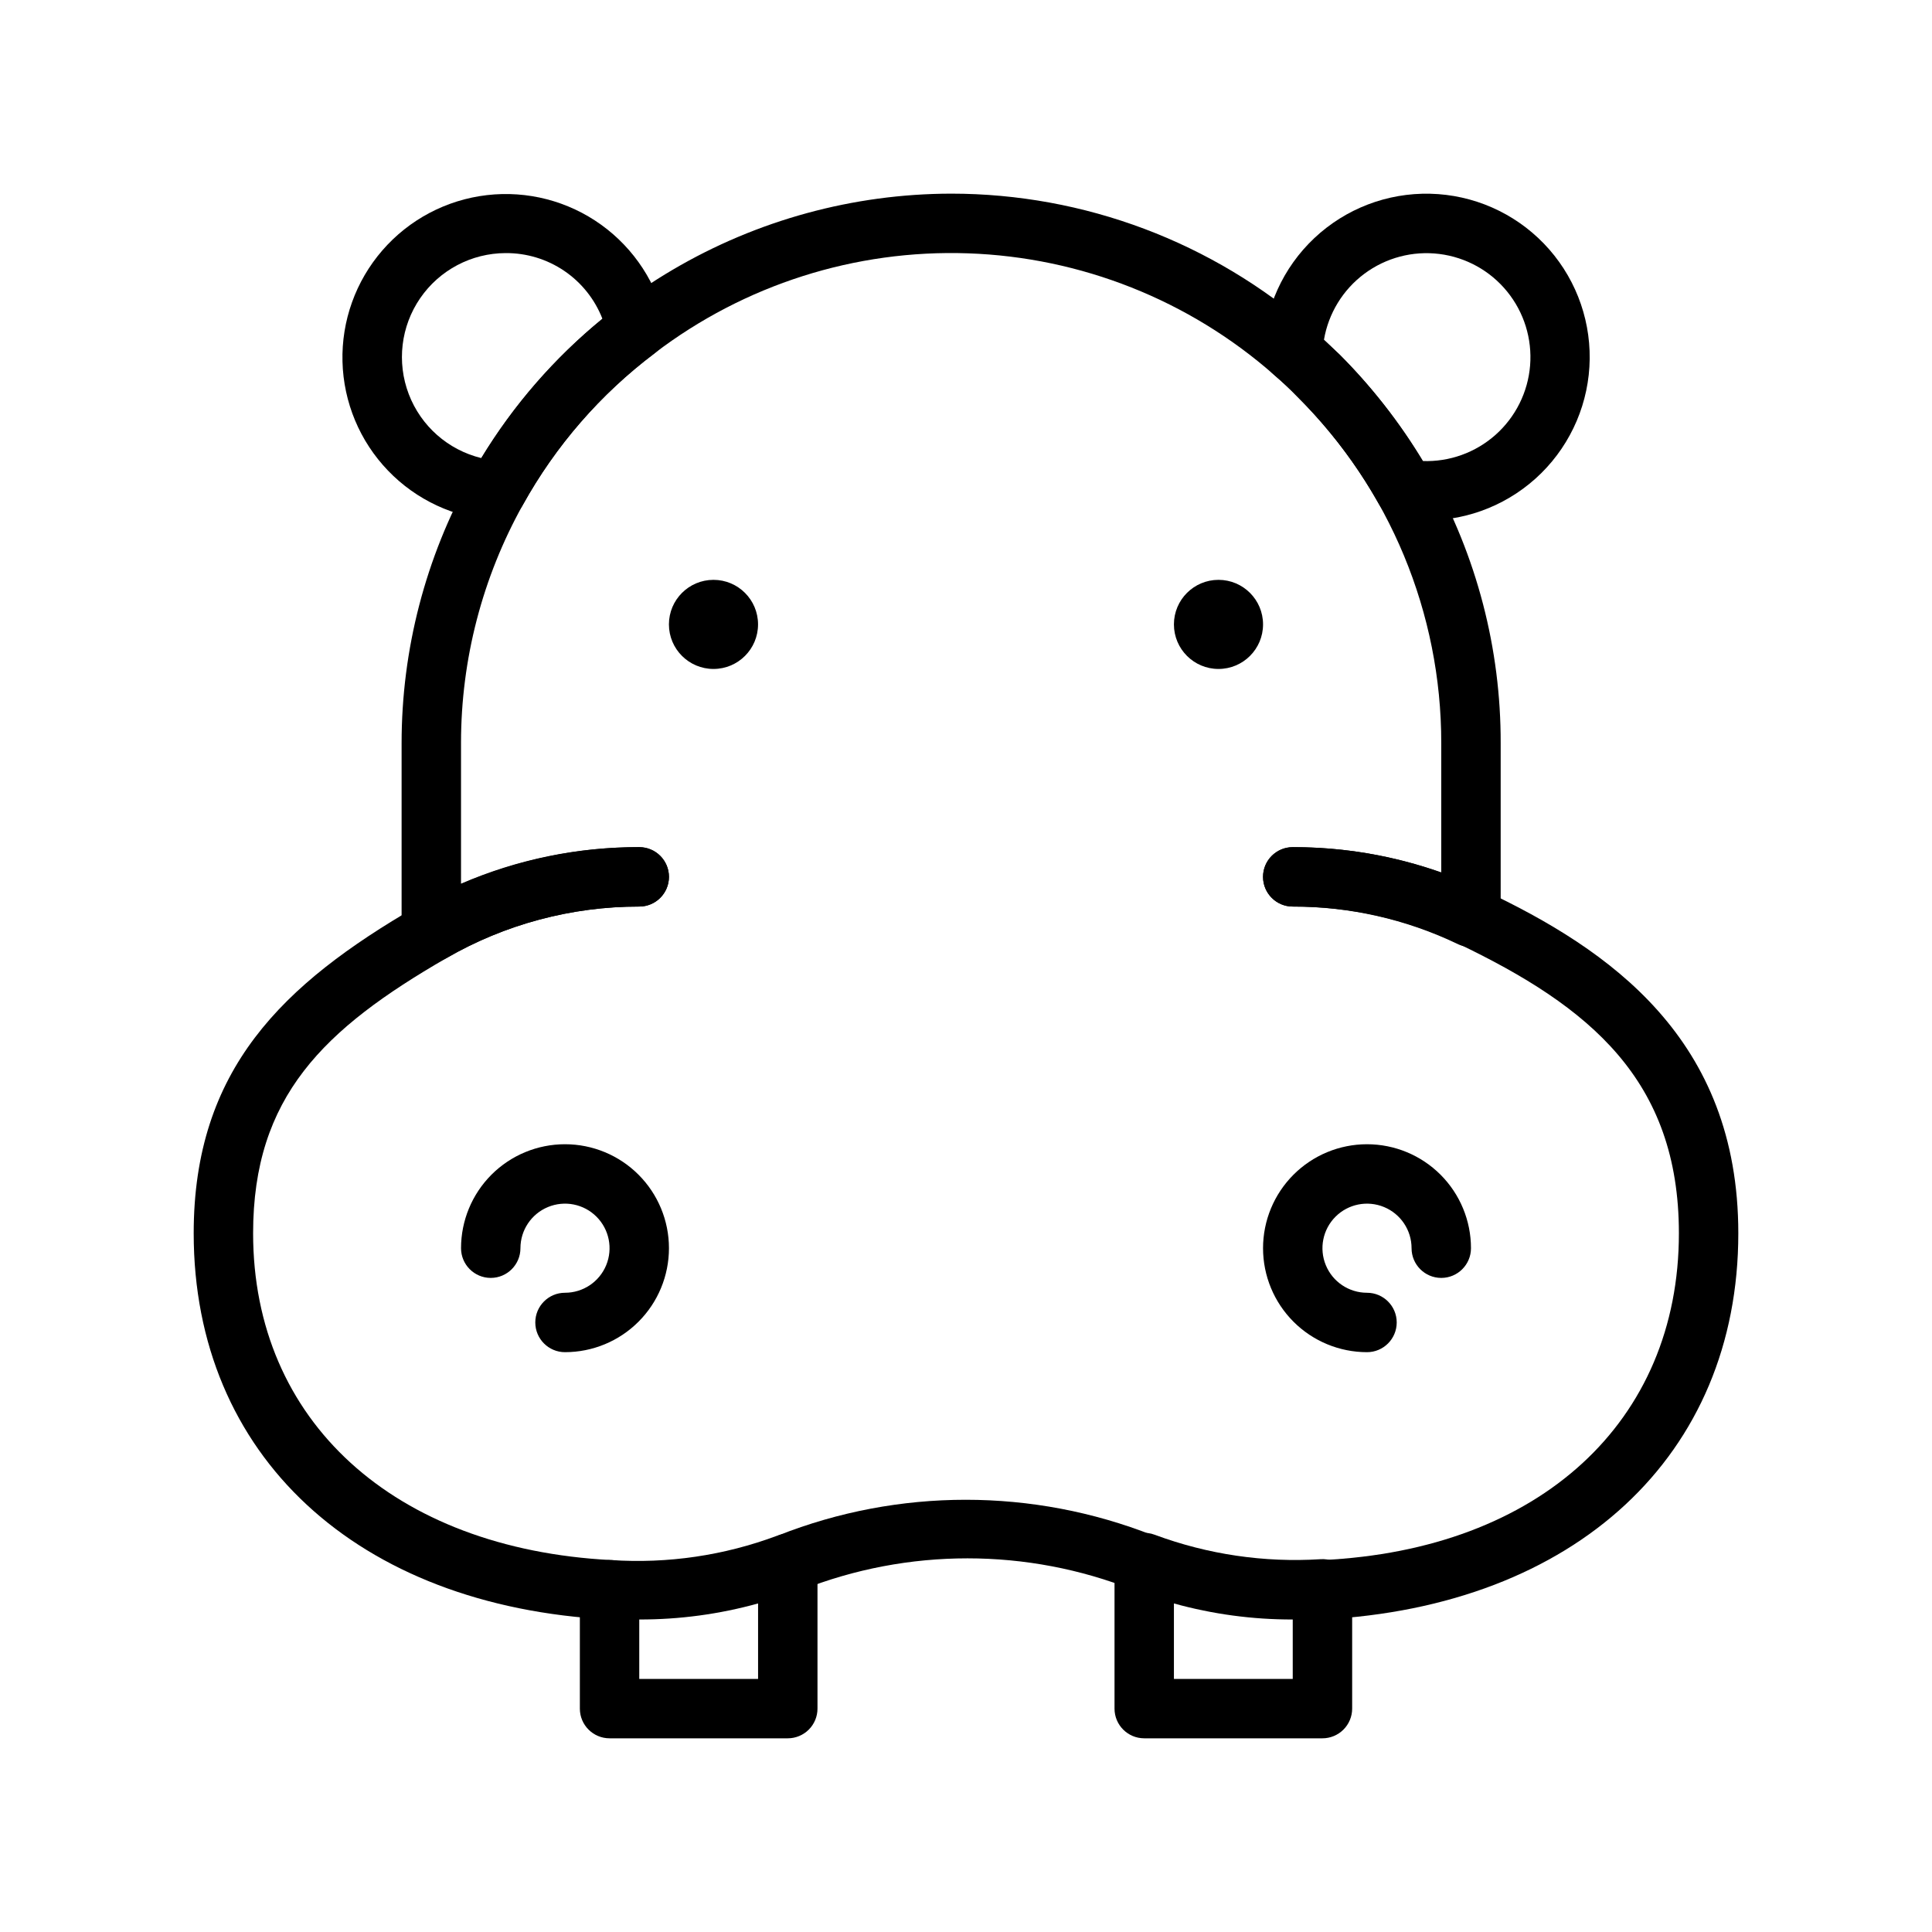 <?xml version="1.0" encoding="UTF-8"?>
<!-- Uploaded to: ICON Repo, www.iconrepo.com, Generator: ICON Repo Mixer Tools -->
<svg fill="#000000" width="800px" height="800px" version="1.1" viewBox="144 144 512 512" xmlns="http://www.w3.org/2000/svg">
 <g>
  <path d="m305.54 573.18c-67.07-3.465-110.21-43.531-110.21-102.34 0-43.453 23.617-66.047 59.039-86.594h0.004c17.957-10.336 38.32-15.766 59.039-15.742 4.348 0 7.871 3.523 7.871 7.871 0 4.348-3.523 7.871-7.871 7.871-17.965-0.027-35.617 4.699-51.168 13.699-32.434 18.734-51.168 36.684-51.168 72.895 0 49.672 37.234 83.602 94.859 86.594v-0.004c4.348 0.109 7.781 3.723 7.672 8.07-0.105 4.348-3.719 7.785-8.066 7.676z"/>
  <path d="m494.46 573.18c-4.348 0-7.871-3.523-7.871-7.871s3.523-7.875 7.871-7.875c57.625-2.754 94.465-36.684 94.465-86.594 0-40.621-23.617-60.062-58.488-76.754v0.004c-13.691-6.531-28.676-9.895-43.848-9.84-4.348 0-7.871-3.523-7.871-7.871 0-4.348 3.523-7.871 7.871-7.871 17.516-0.051 34.82 3.848 50.617 11.414 33.379 15.742 67.465 39.359 67.465 90.922 0 58.805-43.141 98.871-110.21 102.34z"/>
  <path d="m447.23 565.94c-0.945 0.016-1.887-0.172-2.754-0.551-28.32-11.215-59.848-11.215-88.168 0l-3.465-7.086-2.598-7.398c31.918-12.598 67.43-12.598 99.348 0 2.031 0.691 3.695 2.184 4.602 4.129 0.906 1.949 0.98 4.18 0.199 6.184-1.246 2.852-4.051 4.703-7.164 4.723z"/>
  <path d="m293.73 502.34c-4.348 0-7.871-3.527-7.871-7.875 0-4.348 3.523-7.871 7.871-7.871 4.777 0 9.082-2.875 10.91-7.289 1.828-4.41 0.816-9.492-2.562-12.867-3.375-3.379-8.453-4.387-12.867-2.559-4.41 1.828-7.289 6.133-7.289 10.906 0 4.348-3.523 7.875-7.871 7.875s-7.871-3.527-7.871-7.875c0-7.305 2.902-14.312 8.066-19.48 5.168-5.168 12.176-8.07 19.484-8.07 7.309 0 14.316 2.902 19.48 8.07 5.168 5.168 8.07 12.176 8.07 19.48 0 7.309-2.902 14.316-8.07 19.484-5.164 5.168-12.172 8.07-19.48 8.07z"/>
  <path d="m506.27 502.34c-7.305 0-14.312-2.902-19.48-8.07-5.168-5.168-8.07-12.176-8.07-19.484 0-7.305 2.902-14.312 8.07-19.48 5.168-5.168 12.176-8.07 19.48-8.07 7.309 0 14.316 2.902 19.484 8.07 5.168 5.168 8.07 12.176 8.07 19.48 0 4.348-3.527 7.875-7.875 7.875-4.348 0-7.871-3.527-7.871-7.875 0-4.773-2.875-9.078-7.289-10.906-4.41-1.828-9.492-0.82-12.867 2.559-3.379 3.375-4.387 8.457-2.559 12.867 1.824 4.414 6.133 7.289 10.906 7.289 4.348 0 7.875 3.523 7.875 7.871 0 4.348-3.527 7.875-7.875 7.875z"/>
  <path d="m275.7 281.92h-0.473c-10.781-0.703-20.91-5.41-28.395-13.199-7.488-7.785-11.793-18.094-12.07-28.895-0.277-10.797 3.492-21.312 10.57-29.473 7.074-8.164 16.949-13.387 27.68-14.641 10.73-1.254 21.543 1.547 30.312 7.856s14.867 15.668 17.09 26.238c0.605 2.981-0.559 6.047-2.992 7.871-14.312 10.789-26.195 24.469-34.875 40.148-1.371 2.508-3.992 4.074-6.848 4.094zm2.281-70.848c-9.051 0.027-17.512 4.5-22.633 11.961-5.121 7.465-6.25 16.965-3.019 25.422s10.406 14.785 19.199 16.934c8.523-14.047 19.387-26.531 32.117-36.918-2.012-5.16-5.539-9.586-10.125-12.695-4.582-3.106-10-4.746-15.539-4.703z"/>
  <path d="m258.3 399.05c-4.348 0-7.871-3.523-7.871-7.871v-50.227c-0.004-24.801 6.34-49.188 18.422-70.848 12.652-22.637 31.105-41.5 53.465-54.641 22.355-13.145 47.812-20.098 73.746-20.145 35.25 0.008 69.293 12.82 95.801 36.055 2.441 2.125 4.801 4.328 7.164 6.613 9.375 9.375 17.449 19.965 24.012 31.488 12.289 21.812 18.715 46.441 18.656 71.477v46.051c0.004 2.723-1.395 5.25-3.699 6.691-2.367 1.531-5.367 1.684-7.871 0.395-13.598-6.488-28.473-9.848-43.535-9.84-4.348 0-7.871-3.523-7.871-7.871 0-4.348 3.523-7.871 7.871-7.871 13.406-0.02 26.715 2.242 39.359 6.691v-34.246c0.031-34.449-13.684-67.484-38.098-91.785-2.047-2.125-4.094-4.016-6.297-5.902l-0.004-0.004c-22.484-19.742-51.109-31.09-81.012-32.125-29.906-1.031-59.246 8.316-83.039 26.457-14.344 10.812-26.25 24.516-34.953 40.227-10.723 19.258-16.355 40.934-16.371 62.977v37.391c14.91-6.441 30.988-9.734 47.23-9.68 4.348 0 7.871 3.523 7.871 7.871 0 4.348-3.523 7.871-7.871 7.871-17.965-0.027-35.617 4.699-51.168 13.699-1.191 0.707-2.551 1.086-3.938 1.102z"/>
  <path d="m344.89 309.47c0 6.523-5.285 11.809-11.809 11.809-6.519 0-11.809-5.285-11.809-11.809 0-6.519 5.289-11.805 11.809-11.805 6.523 0 11.809 5.285 11.809 11.805"/>
  <path d="m478.72 309.47c0 6.523-5.285 11.809-11.809 11.809-6.519 0-11.809-5.285-11.809-11.809 0-6.519 5.289-11.805 11.809-11.805 6.523 0 11.809 5.285 11.809 11.805"/>
  <path d="m522.02 281.92c-2.375 0.02-4.742-0.164-7.086-0.551-2.363-0.391-4.422-1.84-5.59-3.938-5.836-10.355-13.07-19.863-21.488-28.258-2.047-2.125-4.094-4.016-6.297-5.902l-0.004-0.004c-1.84-1.531-2.883-3.82-2.832-6.219 0.414-11.383 5.297-22.145 13.59-29.949 8.293-7.809 19.332-12.031 30.719-11.758 11.387 0.273 22.207 5.023 30.117 13.219 7.906 8.195 12.27 19.18 12.137 30.57-0.137 11.387-4.75 22.266-12.848 30.277-8.102 8.008-19.027 12.504-30.418 12.512zm-1.023-15.742c7.094 0.266 14.02-2.219 19.328-6.934 5.309-4.719 8.594-11.301 9.168-18.379 0.57-7.078-1.609-14.105-6.094-19.613-4.481-5.508-10.918-9.07-17.965-9.949-7.047-0.879-14.16 1-19.855 5.238-5.695 4.238-9.535 10.516-10.719 17.516l4.172 3.938c8.438 8.469 15.812 17.93 21.965 28.184z"/>
  <path d="m352.77 604.67h-47.23c-4.348 0-7.871-3.523-7.871-7.871v-31.488c-0.016-2.172 0.867-4.25 2.438-5.75 1.59-1.496 3.727-2.266 5.906-2.125 14.934 0.992 29.906-1.211 43.926-6.453 2.434-0.941 5.172-0.617 7.32 0.867 2.117 1.465 3.379 3.879 3.383 6.453v38.496c0 2.086-0.828 4.09-2.305 5.566-1.477 1.473-3.477 2.305-5.566 2.305zm-39.359-15.742h31.488v-19.996c-10.254 2.844-20.848 4.273-31.488 4.25z"/>
  <path d="m494.46 604.67h-47.23c-4.348 0-7.871-3.523-7.871-7.871v-38.73c0.004-2.578 1.27-4.988 3.383-6.457 2.148-1.484 4.891-1.809 7.324-0.867 14.027 5.207 28.992 7.406 43.926 6.457 2.176-0.141 4.312 0.629 5.902 2.125 1.633 1.555 2.519 3.731 2.441 5.984v31.488c0 2.086-0.832 4.09-2.309 5.566-1.473 1.473-3.477 2.305-5.566 2.305zm-39.359-15.742h31.488v-15.746c-10.641 0.023-21.234-1.406-31.488-4.25z"/>
 </g>
</svg>